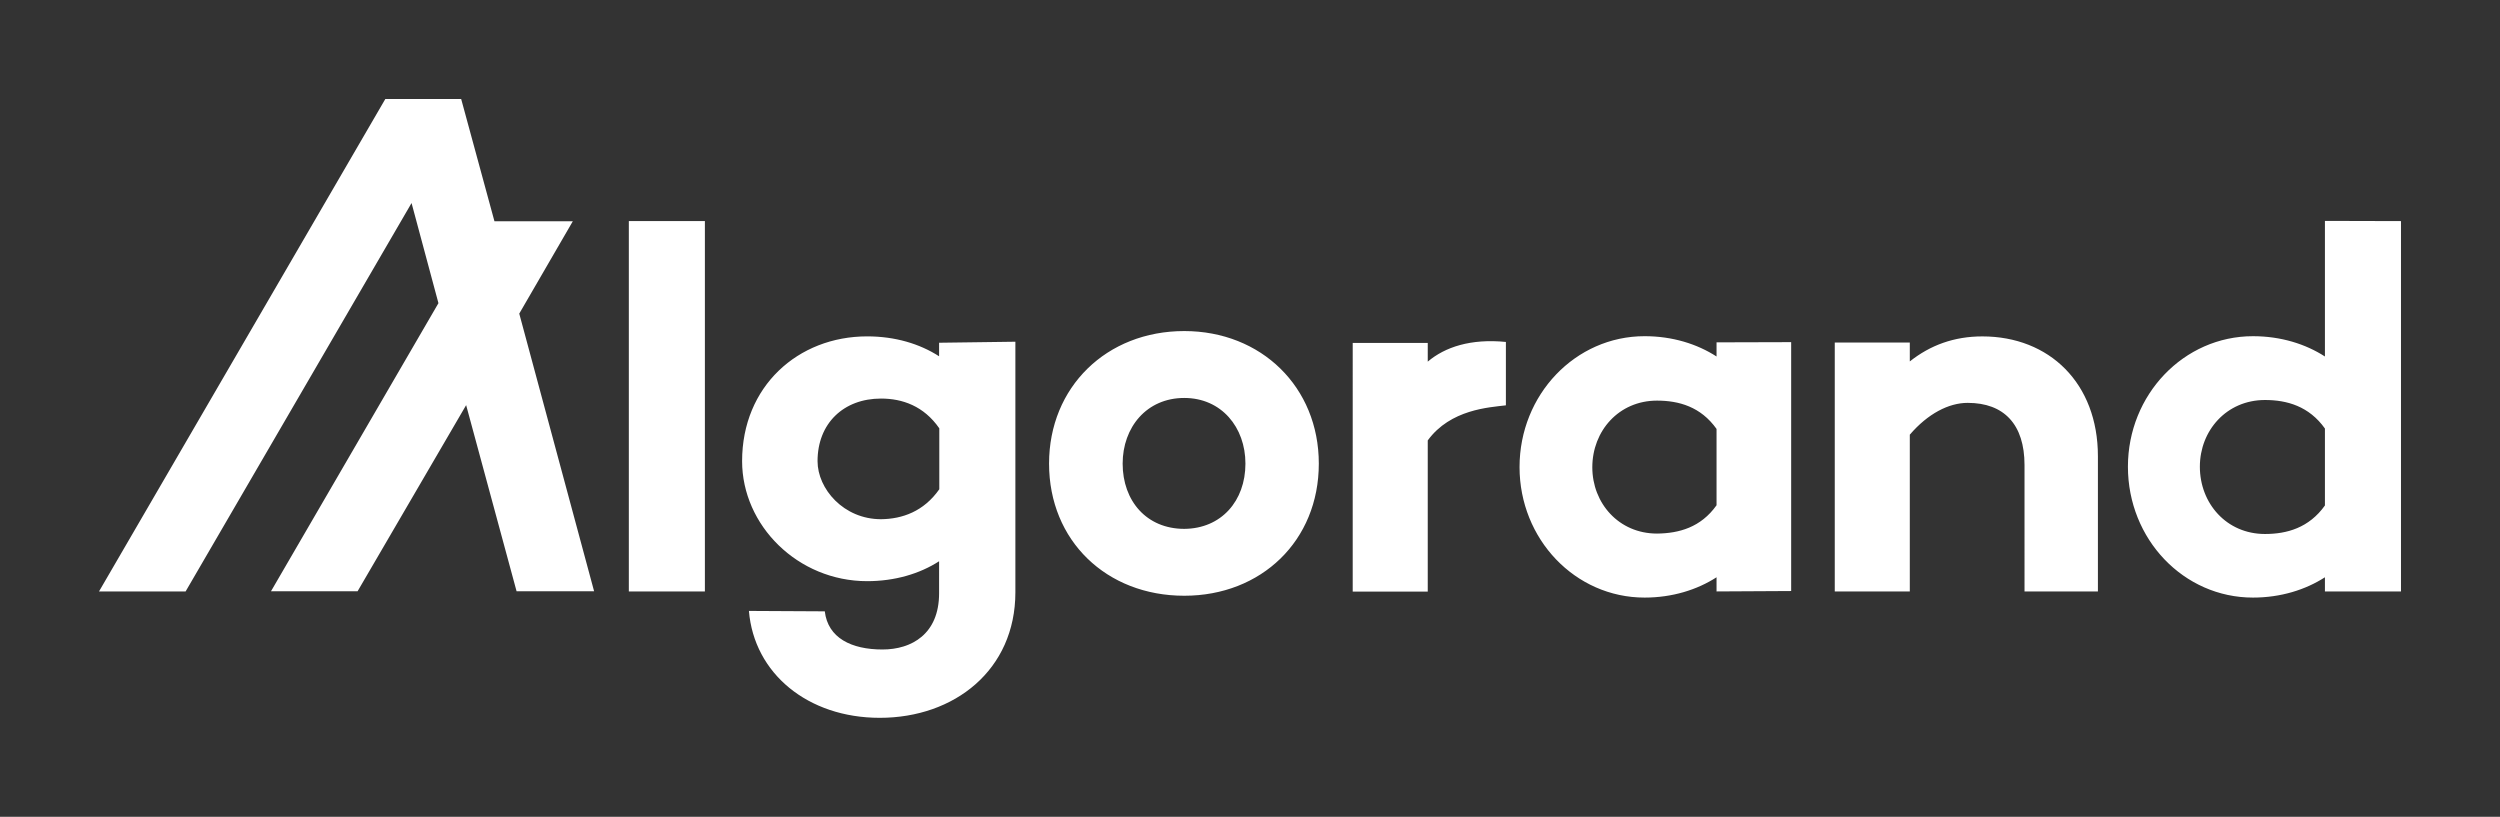<svg width="202" height="66" fill="none" xmlns="http://www.w3.org/2000/svg"><rect width="100%" height="100%" fill="#333333" stroke="none"/><path d="M56.955 17.864v29.924H50.81V17.864h6.146zM82.043 27.612v20.242C82.043 54.137 77.115 58 71.086 58c-5.813 0-10.155-3.58-10.573-8.637l6.13.033c.25 2.155 2.155 3.083 4.66 3.083 2.372 0 4.576-1.26 4.576-4.542V45.35c-1.57 1.011-3.574 1.608-5.812 1.608-5.612 0-10.105-4.51-10.105-9.699 0-6.034 4.51-10.08 10.105-10.08 2.255 0 4.242.598 5.812 1.609v-1.094l6.164-.083zm-6.147 11.92v-4.924c-1.253-1.807-2.99-2.404-4.71-2.404-3.023 0-5.128 2.006-5.128 5.056 0 2.239 2.105 4.692 5.128 4.692 1.72-.016 3.457-.63 4.71-2.42zM106.56 37.46c0 6.233-4.643 10.676-10.873 10.676-6.28 0-10.923-4.443-10.923-10.676 0-6.184 4.643-10.71 10.923-10.71 6.23 0 10.873 4.526 10.873 10.71zm-5.929 0c0-2.934-1.937-5.305-4.944-5.305-3.04 0-4.977 2.37-4.977 5.305 0 3.017 1.937 5.272 4.977 5.272 2.99-.017 4.944-2.255 4.944-5.272zM144.726 27.645v20.11l-6.029.033v-1.144c-1.57 1.011-3.575 1.641-5.813 1.641-5.612 0-10.105-4.725-10.105-10.544 0-5.852 4.51-10.577 10.105-10.577 2.255 0 4.243.63 5.813 1.641v-1.143l6.029-.017zm-6.029 13.18v-6.167c-1.27-1.79-3.04-2.288-4.811-2.288-3.089 0-5.227 2.453-5.227 5.388 0 2.901 2.138 5.355 5.227 5.355 1.771-.017 3.541-.498 4.811-2.288zM169.511 36.863v10.925h-5.93V37.576c0-3.283-1.653-5.024-4.593-5.024-1.536 0-3.223.879-4.676 2.57v12.666h-6.063v-20.11h6.063v1.525c1.653-1.31 3.574-2.022 5.862-2.022 5.412 0 9.337 3.78 9.337 9.682zM48.003 47.772h-6.264l-4.075-15.037-8.77 15.037h-6.997l13.529-23.276-2.172-8.09-18.256 31.382H8L31.133 8h6.13l2.689 9.88h6.33l-4.326 7.46 6.047 22.432zM194 17.864v29.924h-6.146v-1.144c-1.57 1.011-3.575 1.641-5.813 1.641-5.612 0-10.105-4.724-10.105-10.577 0-5.819 4.51-10.543 10.105-10.543 2.255 0 4.243.63 5.813 1.64V17.849l6.146.016zm-6.146 22.978v-6.217c-1.287-1.807-3.074-2.305-4.844-2.305-3.107 0-5.261 2.47-5.261 5.388 0 2.968 2.154 5.438 5.261 5.438 1.77 0 3.557-.497 4.844-2.304zM121.676 32.751c-1.336.166-4.476.315-6.314 2.835v12.218h-6.063V27.711h6.063v1.51c1.387-1.178 3.474-1.874 6.314-1.592" fill="#fff"/></svg>
